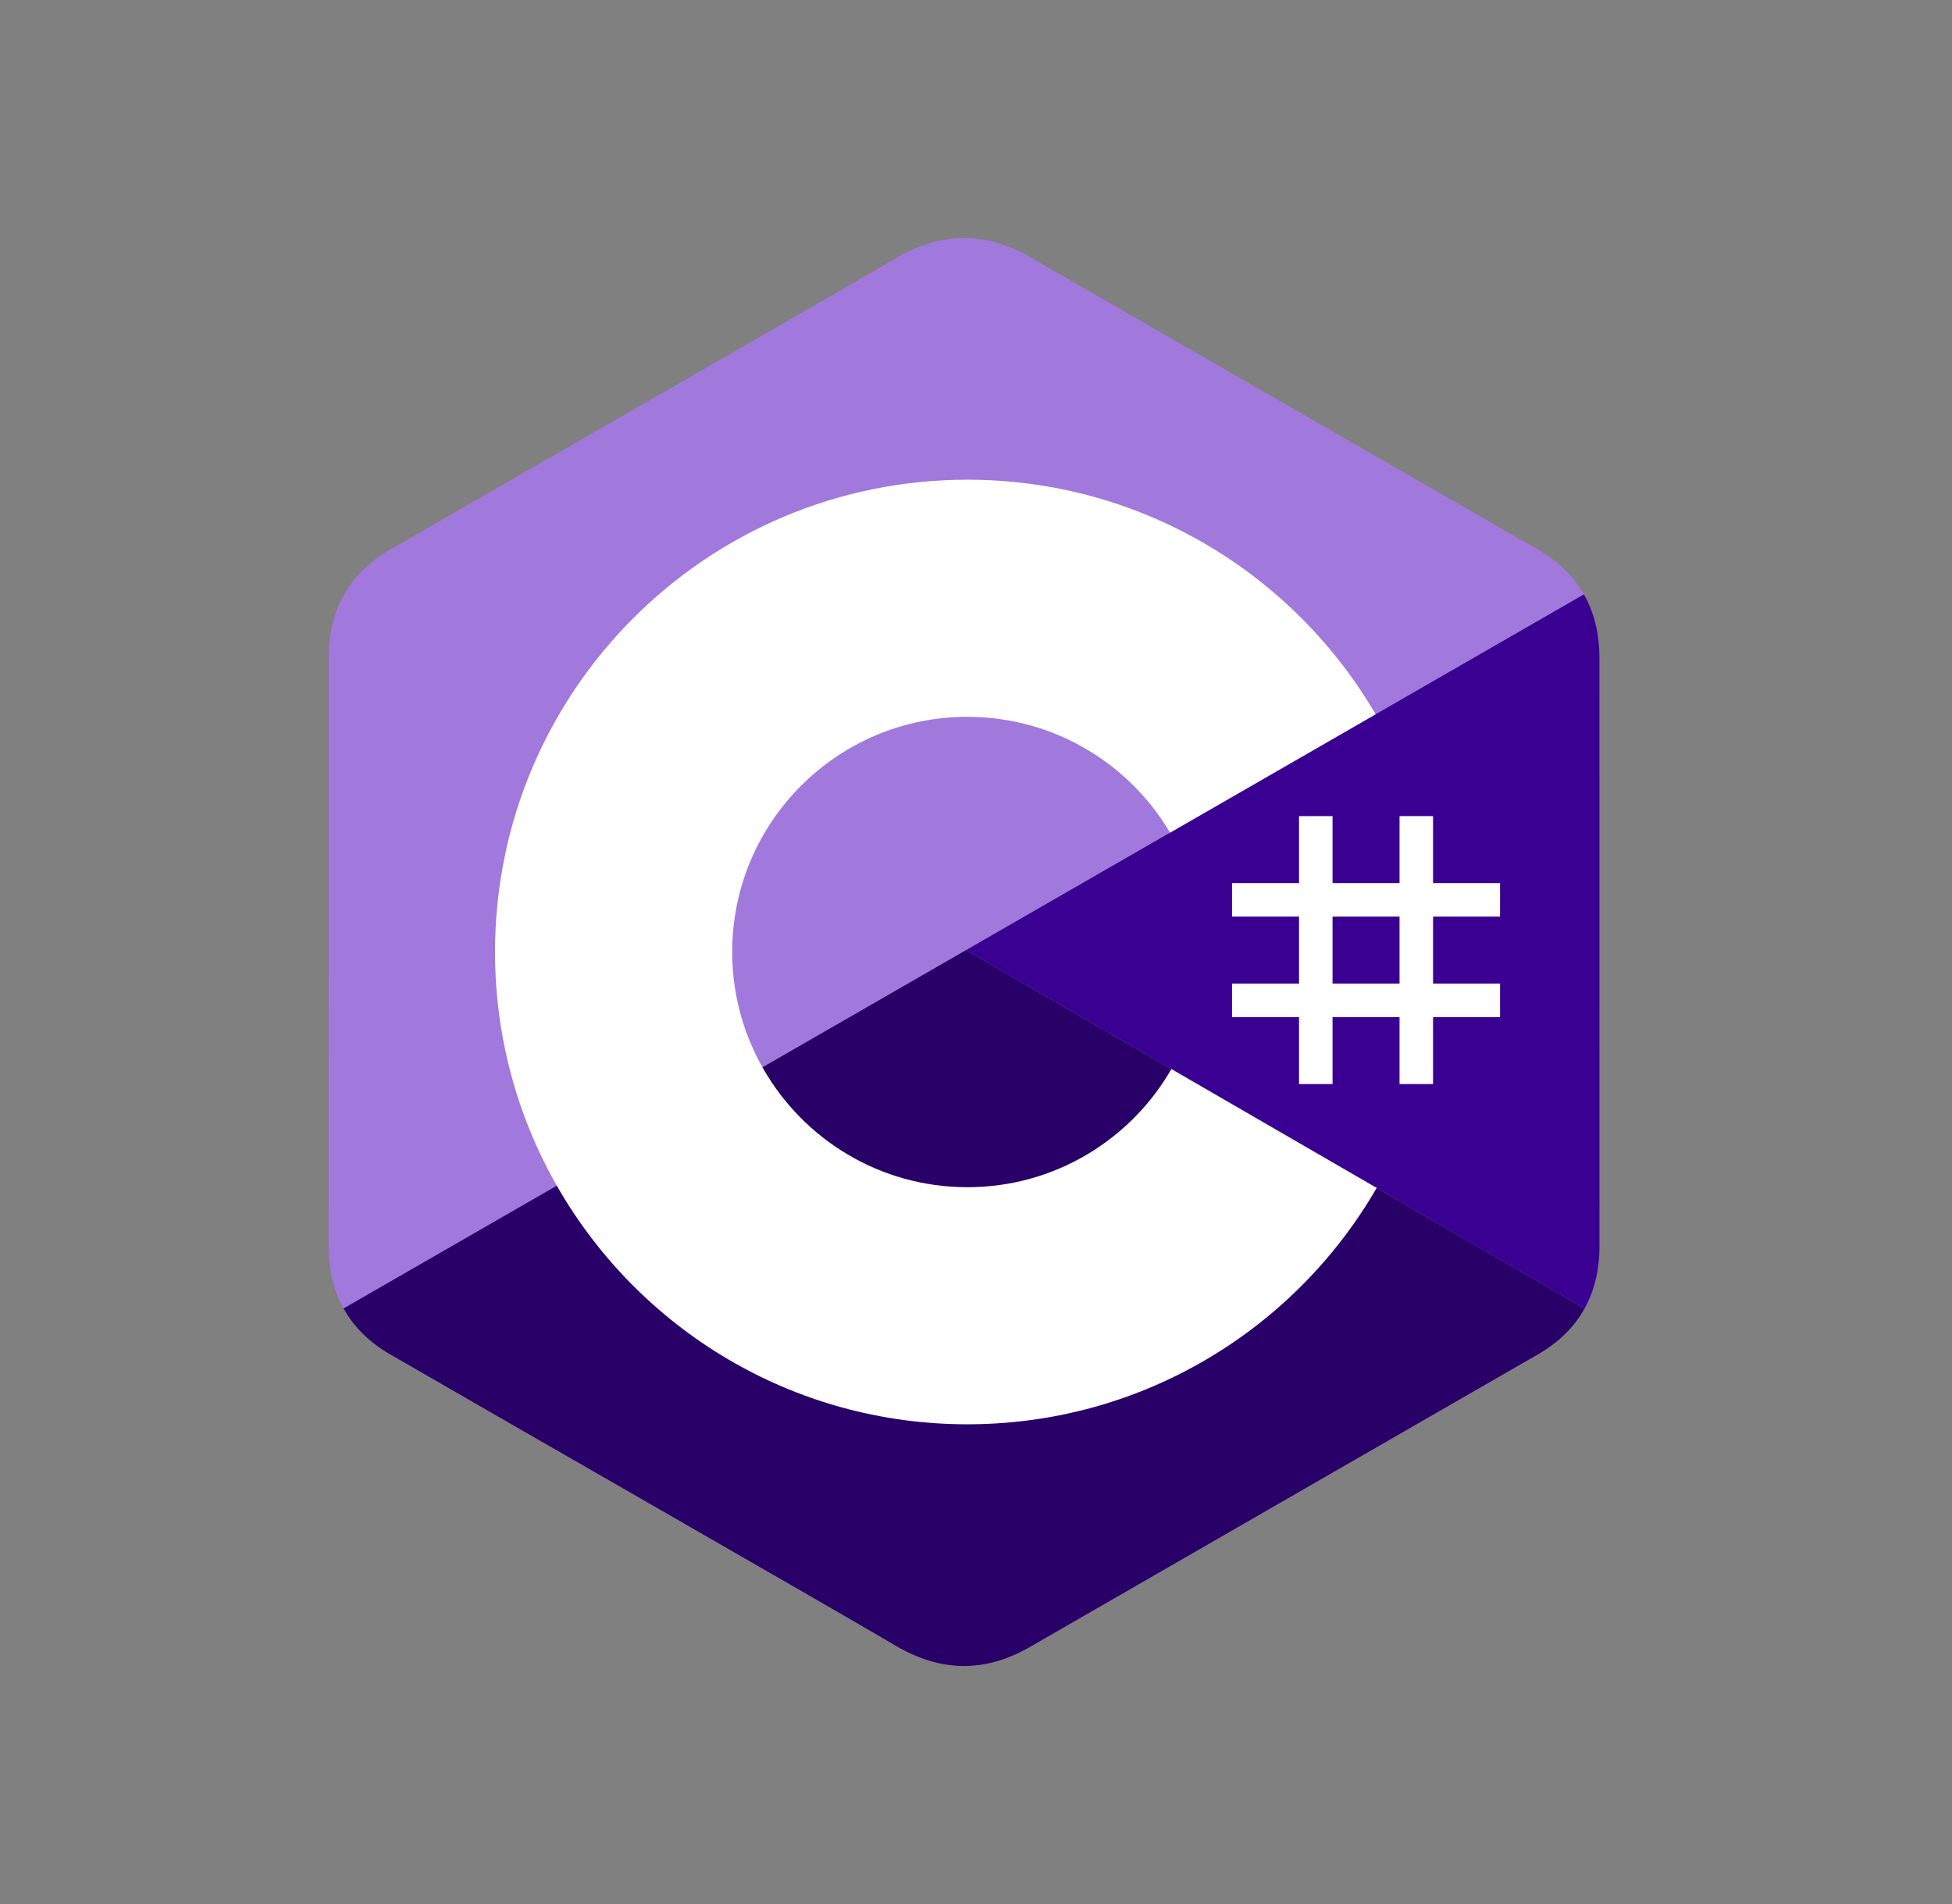 <svg xmlns="http://www.w3.org/2000/svg" width="41" height="40" viewBox="0 0 41 40" fill="none"><rect x="0" y="0" width="41" height="40" fill="#808080" stroke="none"/><path d="M33.595 13.82C33.595 13.316 33.487 12.87 33.269 12.487C33.054 12.111 32.733 11.796 32.303 11.546C28.749 9.498 25.192 7.455 21.64 5.404C20.682 4.851 19.754 4.871 18.803 5.432C17.389 6.266 10.307 10.323 8.197 11.545C7.328 12.048 6.905 12.818 6.905 13.819C6.904 17.94 6.905 22.06 6.904 26.181C6.904 26.674 7.007 27.111 7.216 27.488C7.43 27.876 7.756 28.2 8.196 28.454C10.306 29.677 17.389 33.734 18.803 34.568C19.754 35.129 20.682 35.149 21.64 34.596C25.193 32.545 28.75 30.502 32.304 28.453C32.744 28.198 33.07 27.874 33.284 27.487C33.492 27.11 33.596 26.673 33.596 26.18C33.596 26.18 33.596 17.941 33.595 13.82Z" fill="#A179DC"></path><path d="M20.291 19.96L7.216 27.488C7.43 27.876 7.756 28.2 8.196 28.454C10.306 29.677 17.389 33.733 18.803 34.568C19.754 35.129 20.683 35.149 21.64 34.596C25.193 32.545 28.75 30.502 32.304 28.453C32.745 28.198 33.07 27.874 33.284 27.487L20.291 19.96Z" fill="#280068"></path><path d="M33.595 13.82C33.594 13.316 33.487 12.87 33.268 12.487L20.291 19.96L33.284 27.487C33.492 27.11 33.596 26.673 33.596 26.18C33.596 26.18 33.596 17.941 33.595 13.82Z" fill="#390091"></path><path d="M27.989 17.145V18.552H29.396V17.145H30.1V18.552H31.507V19.256H30.1V20.663H31.507V21.367H30.1V22.774H29.396V21.367H27.989V22.774H27.285V21.367H25.878V20.663H27.285V19.256H25.878V18.552H27.285V17.145H27.989ZM29.396 19.256H27.989V20.663H29.396V19.256Z" fill="white"></path><path d="M20.32 10.078C23.99 10.078 27.194 12.072 28.911 15.035L28.894 15.006L24.576 17.493C23.725 16.052 22.165 15.08 20.376 15.06L20.32 15.059C17.591 15.059 15.379 17.271 15.379 20C15.379 20.892 15.617 21.729 16.031 22.451C16.882 23.938 18.483 24.941 20.32 24.941C22.167 24.941 23.777 23.925 24.625 22.422L24.604 22.459L28.916 24.956C27.218 27.894 24.058 29.881 20.43 29.921L20.32 29.922C16.638 29.922 13.424 27.916 11.712 24.938C10.876 23.483 10.398 21.798 10.398 20C10.398 14.521 14.84 10.078 20.32 10.078Z" fill="white"></path></svg>